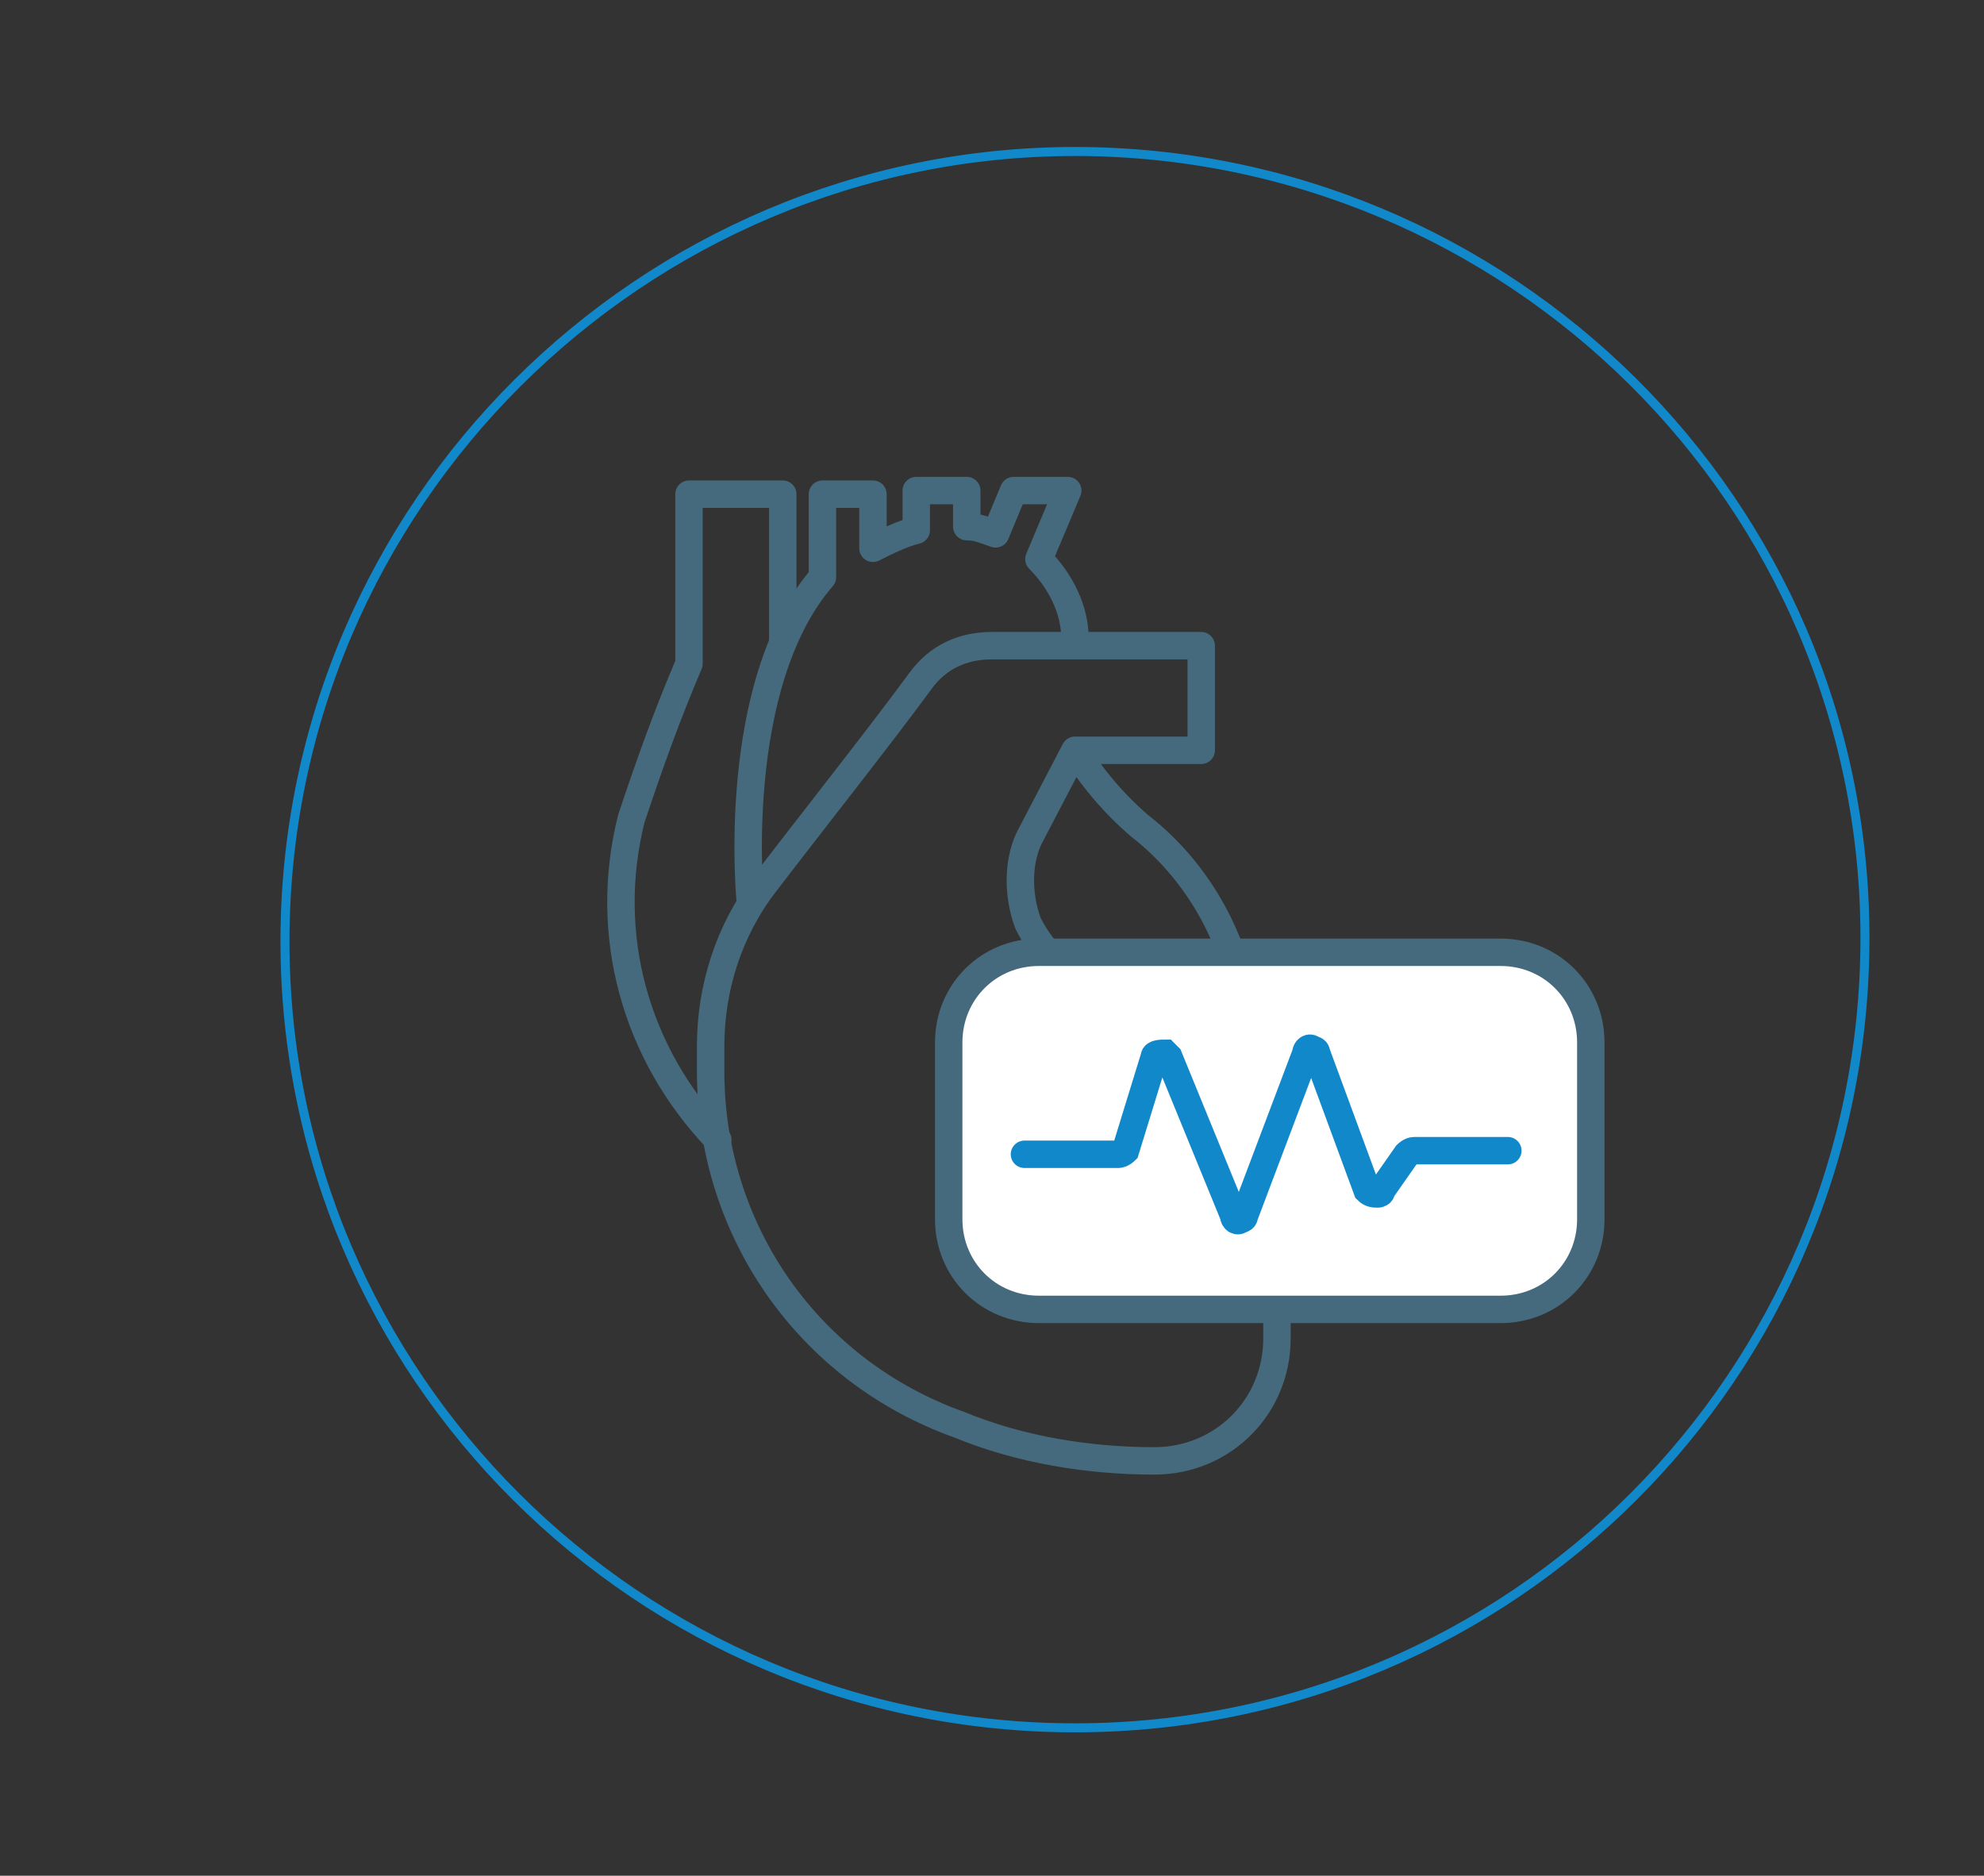 <?xml version="1.0" encoding="utf-8"?>
<!-- Generator: Adobe Illustrator 24.3.0, SVG Export Plug-In . SVG Version: 6.00 Build 0)  -->
<svg version="1.1" id="Layer_1" xmlns="http://www.w3.org/2000/svg" xmlns:xlink="http://www.w3.org/1999/xlink" x="0px" y="0px"
	 viewBox="0 0 55 52" style="enable-background:new 0 0 55 52;" xml:space="preserve">
<rect x="0" y="0" width="55" height="52" fill="#333333" stroke="none"/>
<style type="text/css">
	.st0{fill:none;stroke:#1188C9;stroke-width:0.25;}
	.st1{clip-path:url(#SVGID_2_);}
	.st2{fill:none;stroke:#456A7D;stroke-width:0.76;stroke-linecap:round;stroke-linejoin:round;}
	.st3{fill:none;stroke:#456A7D;stroke-width:0.76;stroke-miterlimit:10;}
	.st4{fill:#FFFFFF;}
	.st5{fill:none;stroke:#1188C9;stroke-width:0.76;stroke-linecap:round;stroke-miterlimit:10;}
</style>
<path class="st0" d="M29.8,47.9c12.1,0,21.9-9.8,21.9-21.9S41.8,4.2,29.8,4.2S7.9,14,7.9,26.1l0,0C7.9,38.1,17.7,47.9,29.8,47.9z"/>
<g>
	<g>
		<defs>
			<rect id="SVGID_1_" x="16.1" y="13.1" width="28.7" height="27.9"/>
		</defs>
		<clipPath id="SVGID_2_">
			<use xlink:href="#SVGID_1_"  style="overflow:visible;"/>
		</clipPath>
		<g class="st1">
			<path class="st2" d="M26.6,39.5L26.6,39.5c1.7,0.7,3.6,1,5.4,1c1.9,0,3.4-1.5,3.4-3.4v-6.6c0-1-0.7-1.9-1.6-2.2l-3.4-1
				c-0.8-0.2-1.5-0.9-1.9-1.7c-0.3-0.8-0.3-1.8,0.1-2.5l1.2-2.3h3.5v-2.9h-5.8c-0.8,0-1.5,0.3-2,1c-1.1,1.5-3,3.9-4.3,5.6
				c-1,1.3-1.5,2.9-1.5,4.5v0.7C19.7,34.1,22.4,38,26.6,39.5z"/>
			<path class="st3" d="M29.8,20.8c0.5,0.8,1.1,1.5,1.8,2.1c1.8,1.4,2.9,3.6,3,5.9"/>
			<path class="st2" d="M20.8,25c0,0-0.6-6,2-9v-2.3h1.4v1.5c0.4-0.2,0.8-0.4,1.2-0.5v-1.1h1.4v1c0.3,0,0.5,0.1,0.8,0.2l0.5-1.2h1.5
				l-0.8,1.9c0.6,0.6,1,1.4,1,2.2"/>
			<path class="st4" d="M41.5,36.3H28.8c-1.4,0-2.5-1.1-2.4-2.5v-4.9c0-1.4,1.1-2.5,2.4-2.5h12.8c1.4,0,2.5,1.1,2.5,2.5v4.9
				C44,35.2,42.9,36.3,41.5,36.3"/>
			<path class="st3" d="M28.8,26.4h12.8c1.4,0,2.5,1.1,2.5,2.5v4.9c0,1.4-1.1,2.5-2.5,2.5H28.8c-1.4,0-2.5-1.1-2.5-2.5v-4.9
				C26.3,27.5,27.4,26.4,28.8,26.4z"/>
			<path class="st2" d="M21.7,17.8v-4.1h-2.6v4.7c-0.6,1.4-1.1,2.8-1.6,4.3c-0.8,3.2,0.1,6.5,2.4,8.9"/>
			<path class="st5" d="M28.4,32H31c0.1,0,0.2-0.1,0.2-0.1l0.8-2.6c0-0.1,0.2-0.1,0.3-0.1l0.1,0.1l1.8,4.4c0,0.1,0.1,0.2,0.2,0.1
				c0.1,0,0.1-0.1,0.1-0.1l1.7-4.5c0-0.1,0.1-0.2,0.2-0.1c0.1,0,0.1,0.1,0.1,0.1l1.4,3.8c0.1,0.1,0.2,0.1,0.3,0.1c0,0,0.1,0,0.1-0.1
				l0.7-1c0,0,0.1-0.1,0.2-0.1h2.6"/>
		</g>
	</g>
</g>
</svg>
